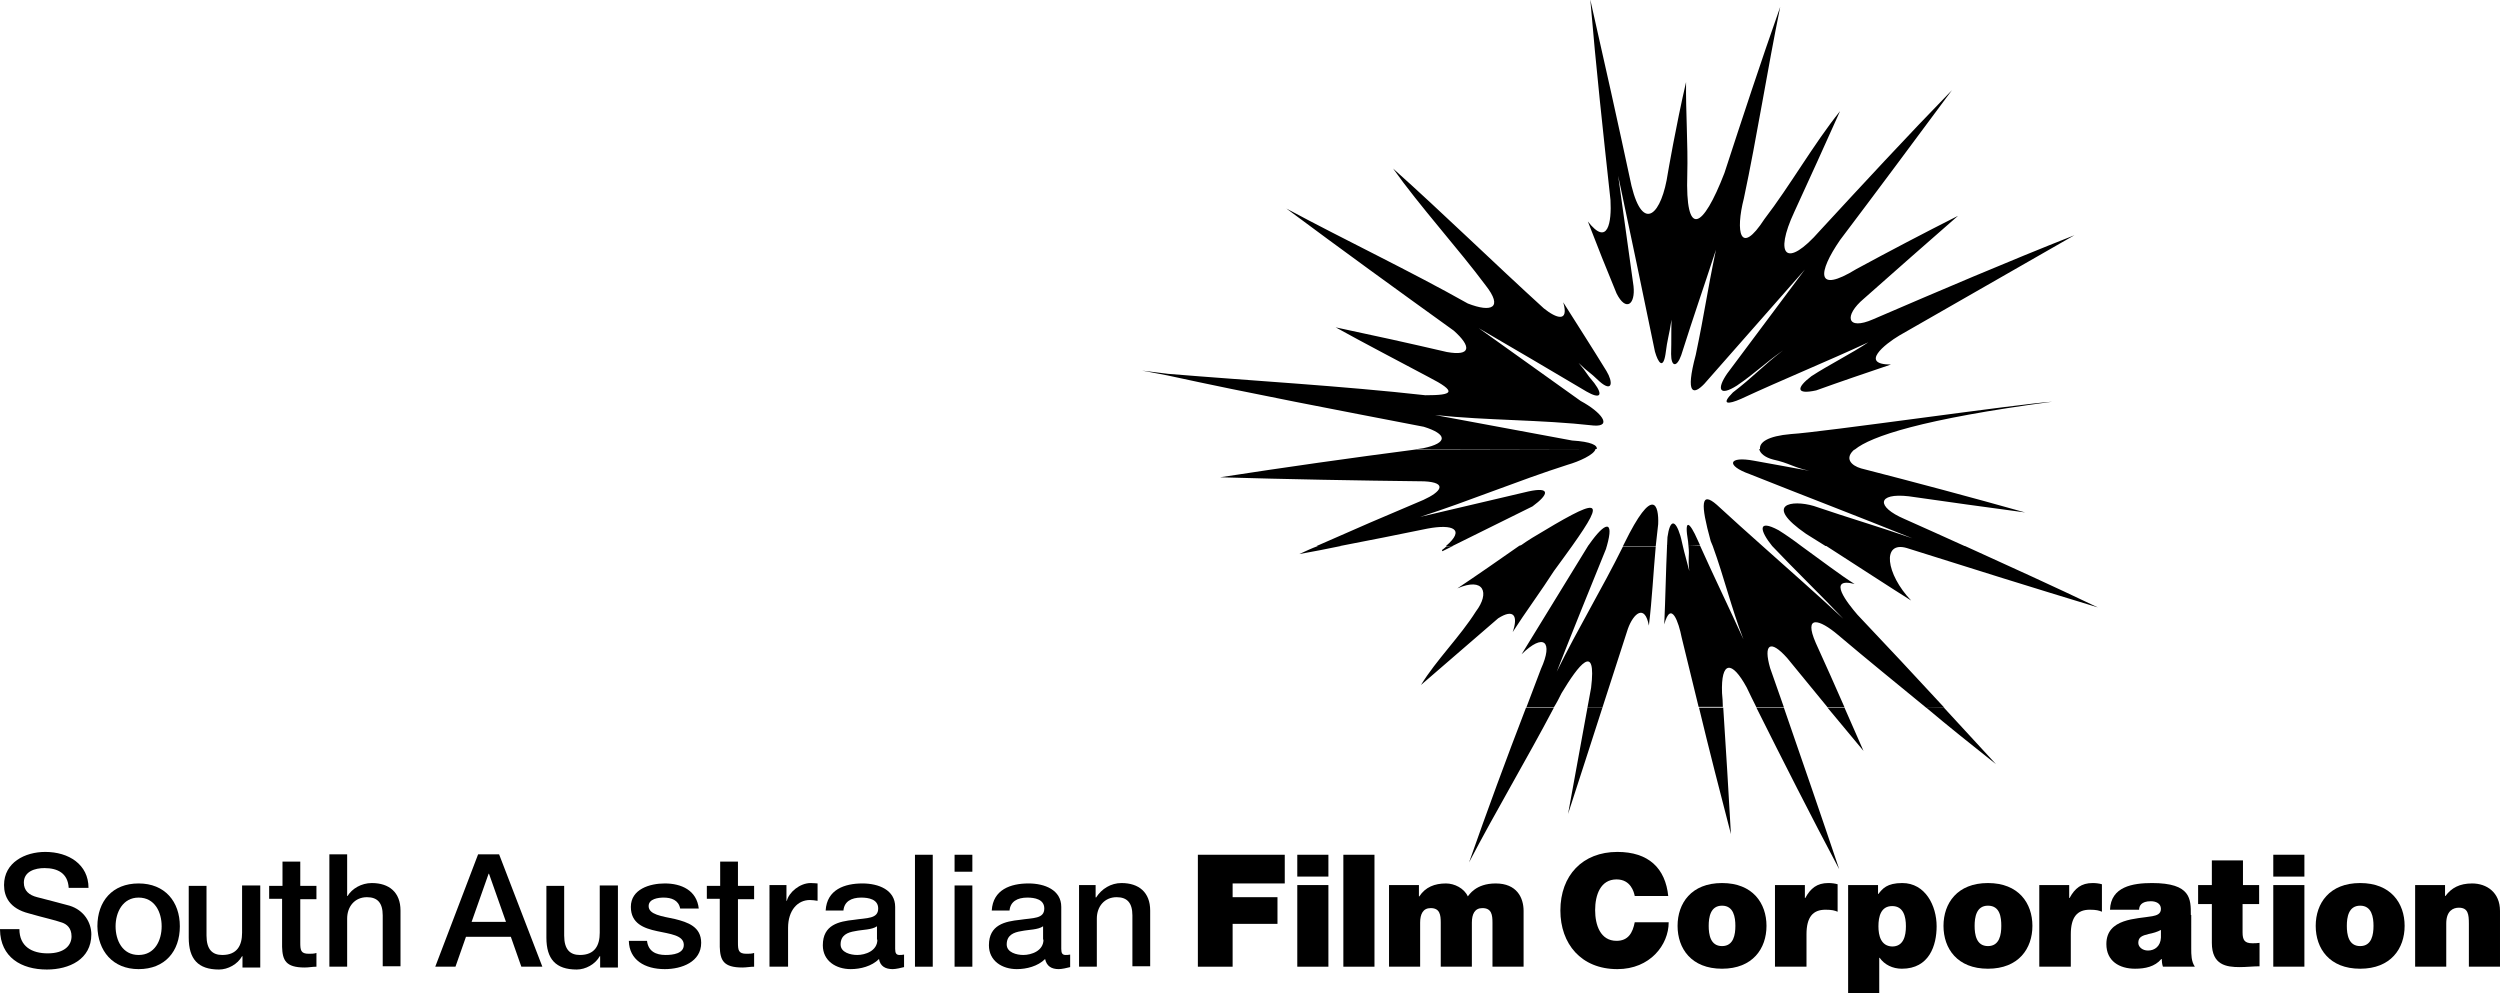 <?xml version="1.0" encoding="utf-8"?>
<!-- Generator: Adobe Illustrator 27.0.0, SVG Export Plug-In . SVG Version: 6.00 Build 0)  -->
<svg version="1.1" id="Layer_1" xmlns="http://www.w3.org/2000/svg" xmlns:xlink="http://www.w3.org/1999/xlink" x="0px" y="0px"
	 viewBox="0 0 618.6 245.8" style="enable-background:new 0 0 618.6 245.8;" xml:space="preserve">
<style type="text/css">
	.st0{fill-rule:evenodd;clip-rule:evenodd;}
</style>
<g>
	<path class="st0" d="M384.5,175.1c-6.8,12.9-14.2,25.3-21,38.3c4.5-12.8,9.2-25.6,14.1-38.3L384.5,175.1L384.5,175.1z M396.5,175.1
		c-2.8,8.8-5.7,17.6-8.5,26.3c1.6-8.8,3.2-17.6,4.8-26.3L396.5,175.1L396.5,175.1z M426.4,175.1c0.7,10.4,1.3,20.9,1.9,31.3
		c-2.7-10.4-5.4-20.9-7.9-31.3L426.4,175.1L426.4,175.1z M441.4,175.1c4.6,13.3,9.2,26.6,13.7,40c-7-13.2-13.8-26.6-20.5-40
		L441.4,175.1L441.4,175.1z M456.4,175.1c1.6,3.6,3.1,7.1,4.7,10.7c-3-3.6-5.9-7.1-8.9-10.7L456.4,175.1L456.4,175.1z M481,175.1
		c4.3,4.7,8.6,9.3,12.9,14c-5.8-4.6-11.7-9.3-17.4-14.1L481,175.1L481,175.1z"/>
	<path class="st0" d="M331.8,135.1c-3.4,0.7-6.9,1.4-10.3,2c1.5-0.7,3-1.4,4.6-2L331.8,135.1L331.8,135.1z M359.5,135.1
		c-0.9,0.4-1.7,0.9-2.6,1.3c0-0.1-0.1-0.2-0.1-0.3c0.4-0.3,0.8-0.6,1.1-0.9L359.5,135.1L359.5,135.1z M389,135.1
		c-1.3,1.8-2.8,3.9-4.5,6.2c-3,4.7-7.2,10.4-10.2,15.1c1.4-4,0.3-5.9-3.6-3.4c-6.4,5.5-12.7,11-19.1,16.5c3.8-6.2,9.7-12,13.6-18.2
		c3.5-4.6,2-8.6-4.6-5.7c4.8-3.2,10.4-7.1,15.4-10.6L389,135.1L389,135.1z M397.6,135.1c-0.1,0.2-0.1,0.4-0.2,0.7
		c-4.1,10.1-8.2,20.2-12.2,30.4c5.3-10.8,11.1-20.3,16.4-31l8.1,0c-0.6,6.5-0.9,13-1.7,19.6c-1-5.4-3.8-3.1-5.2,0.8
		c-2.1,6.5-4.2,13-6.3,19.5l-3.7,0c0.3-1.6,0.6-3.3,0.9-4.9c1.4-11.5-3.1-5.7-7.3,1.3c-0.6,1.2-1.2,2.4-1.9,3.5l-6.8,0
		c1.2-3.2,2.4-6.3,3.6-9.5c3.1-6.8,0.7-9-4.8-3.6c5.5-9,11-17.9,16.5-26.9L397.6,135.1L397.6,135.1z M416.4,135.1
		c0.5,2.2,0.7,2.6,1.6,6.2c-0.4-3.8,0.1-3.3-0.2-6.2l2.9,0c3.5,7.8,7.2,15.4,10.7,23.1c-3-7.8-4.8-15.4-7.6-23.1l12.3,0
		c6.6,5.9,13.1,11.6,20,18c-4.9-5.2-12.7-12.8-17.6-18c0,0,0,0,0,0l7.2,0c4.6,3.3,9.8,7.3,13.2,9.4c-7-1.8-1.7,4.8,0.7,7.6
		c7.2,7.6,14.4,15.3,21.5,23l-4.5,0c-7.3-6-14.6-11.9-21.8-18c-4.6-3.9-8.6-5.1-5.5,2c2.4,5.3,4.8,10.6,7.1,15.9l-4.2,0
		c-3.3-4.1-6.7-8.1-10-12.2c-4.2-4.7-5.9-3.4-4.2,2.5c1.1,3.2,2.3,6.5,3.4,9.7l-6.8,0c-0.8-1.6-1.6-3.2-2.4-4.9
		c-3.7-6.8-6.4-6.6-6.1,1.4c0.1,1.1,0.2,2.3,0.2,3.4l-6,0c-1.4-5.7-2.8-11.4-4.2-17.2c-0.7-3.6-2.6-9.4-4.3-3.2
		c0.3-6.5,0.4-13.1,0.7-19.6L416.4,135.1L416.4,135.1z M486.2,135.1c11,5,22,10,32.9,15.2c-15.8-4.8-31.5-9.7-47.3-14.7
		c-6.2-1.8-5.2,6.4,1.1,13c-4.5-2.8-14.3-9.2-21-13.5L486.2,135.1L486.2,135.1z"/>
	<path class="st0" d="M394.8,111.1c-0.3,1.4-4.1,3.1-6.9,3.9c-12.5,4-24.1,8.9-36.5,12.9c8.9-2.1,17.9-4.2,26.8-6.3
		c5.5-1.2,5.1,0.7,1,3.7c-6.6,3.3-13.2,6.5-19.8,9.8l-1.6,0c4.8-4.1,1.8-5.5-4.6-4.3c-7.2,1.5-14.4,2.9-21.6,4.3l-5.8,0
		c8.8-3.9,17.6-7.7,26.4-11.4c4.4-2,6.1-4.3,0.2-4.6c-16.8-0.2-33.6-0.5-50.5-1c16.2-2.5,32.4-4.8,48.6-6.9L394.8,111.1L394.8,111.1
		z M459,111.1c-2.8,2.3-0.9,4.1,1.5,4.8c13.6,3.5,27.1,7.1,40.6,10.9c-9.6-1.3-19.2-2.6-28.8-4c-7.9-0.9-8.1,2.6-1.1,5.6
		c5,2.2,10,4.5,14.9,6.7l-34.4,0c-1.9-1.2-3.5-2.2-4.8-3c-10.7-7.4-3.5-8.5,1.9-6.9c9.1,3.1,15.4,4.9,24.4,8
		c-14.4-5.8-26-10.2-40.3-15.9c-5.9-2.1-5.3-4.5,1.1-3.3c4.6,0.8,9.2,1.7,13.7,2.5c-4.1-0.9-4.9-1.9-9-2.8c-1.9-0.5-3.2-1.5-3.4-2.6
		L459,111.1L459,111.1z M376.1,135.1c1-0.7,2-1.4,3-2c16.7-10.1,18.7-10.4,9.9,2L376.1,135.1L376.1,135.1z M393,135.1
		c0.1-0.2,0.2-0.4,0.3-0.5c3.8-5.4,6.2-6.2,4.3,0.5L393,135.1L393,135.1z M401.6,135.1c0.1-0.2,0.2-0.4,0.3-0.6
		c7.2-14.7,8.6-9.4,8.4-4.8c-0.2,1.8-0.4,3.6-0.6,5.4L401.6,135.1L401.6,135.1z M412.5,135.1c0-0.7,0.1-1.5,0.1-2.2
		c0.6-4.3,1.9-4.6,3.2-0.3c0.3,1,0.4,1.8,0.6,2.5L412.5,135.1L412.5,135.1z M417.8,135.1c0-0.3-0.1-0.7-0.1-1.1
		c-1-5.8,0.3-5.1,2.4-0.3c0.2,0.4,0.4,0.9,0.6,1.3L417.8,135.1L417.8,135.1z M423.8,135.1c-0.2-0.4-0.3-0.8-0.5-1.2
		c-2.6-9.4-2.4-12.4,1.5-9c3.9,3.6,7.6,6.9,11.3,10.2L423.8,135.1L423.8,135.1z M438.5,135.1c-3-3.7-3.8-6.8,1.6-3.9
		c1.6,1,3.5,2.3,5.6,3.9L438.5,135.1L438.5,135.1z"/>
	<path class="st0" d="M350.8,111.1c0.5-0.1,0.9-0.1,1.4-0.2c6.2-1.3,5.9-3.5,0.1-5.3c-21.2-4.1-42.3-8.1-63.4-12.7
		c-2.1-0.4-4.2-0.8-6.3-1.2c2.1,0.3,4.3,0.5,6.4,0.8c20.5,1.7,43.2,3,63.7,5.3c6.9,0,8-0.8,0.8-4.5c-7.5-4-15.6-8.2-23-12.3
		c9,1.9,18.5,4,27.5,6.1c6.1,1.1,6.1-1.4,1.7-5.3c-13.9-10-27.7-20-41.4-30.2c14.3,7.7,30.7,15.5,44.9,23.5c5.9,2.3,8.8,1.1,4.4-4.5
		c-6.7-9-16.4-19.7-22.9-28.9c12.2,10.9,25.2,23.6,37.3,34.6c3.1,2.5,6.3,3.6,4.8-1.5c3.6,5.7,7.2,11.3,10.7,17
		c1.7,2.8,1.5,5.4-1.7,2.6c-2.8-2.7-2.4-1.9-5.2-4.6c2.4,2.8,1.5,2.2,3.9,5c2.3,3.1,1.4,4-1.9,2.1c-8.9-5.3-17.8-10.5-26.7-15.7
		c8.4,6,16.8,12,25.2,18c5.2,2.8,7.9,6.4,3.3,6.1c-13.4-1.5-25.9-1.2-39.3-2.6c11.3,2.1,22.6,4.2,33.9,6.3c4.8,0.3,6.3,1.2,6.1,2.1
		L350.8,111.1L350.8,111.1z M435.5,111.1c-0.2-1.6,1.8-3.2,7.7-3.7c7.3-0.4,57.3-7.6,64.6-8c-32.3,4.3-44.9,8.6-48.8,11.8
		L435.5,111.1L435.5,111.1z M392.9,54.8c5,6.4,5.9,0.1,5.6-5.3c-1.8-16.5-3.6-33-5-49.6c3.5,15.4,6.9,30.7,10.2,46.1
		c2.9,11.8,7.5,7,9-3.2c0,0,2-11.7,4.5-22.5c-0.1,7.2,0.5,15.6,0.3,22.8c-0.5,16,3.8,13.7,9.2-0.3c4.5-13.8,9-27.5,13.8-41.1
		c-3.1,15.1-5.8,32.4-9,47.4c-2.1,8.2-1,14.5,5.1,5.1c6.3-8.2,12.2-18.6,18.7-26.7c-3.7,8.3-7.5,16.6-11.3,24.9
		c-5.1,10.9-2,14.2,6.3,4.7c10.8-11.7,21.6-23.4,32.7-34.8c-9.2,12.4-18.4,24.8-27.7,37.1c-5.5,8-6.1,13.4,4,7.2
		c8.3-4.5,16.7-8.9,25.2-13.2c-7.8,6.8-15.5,13.6-23.3,20.5c-5,4.2-4.3,8,2.3,5.1c16.5-7.1,33.1-14.2,49.8-20.8
		c-14.4,8.3-28.9,16.5-43.3,24.8c-3.7,2.2-9.9,7.2-2.1,7.2c-6.2,2.1-12.4,4.2-18.5,6.4c-5,1.1-5-0.6-1.2-3.5
		c4.3-2.8,9.9-5.6,14.1-8.4c-10.1,4.7-21.4,9.3-31.5,14c-3.2,1.4-5.1,1.5-2-1.6c5.1-3.9,7.3-6.5,12.4-10.4
		c-4.7,3.3-6.6,5.4-11.4,8.7c-4.4,2.8-5.1,0.9-2.4-3c6.4-8.6,12.8-17.1,19.2-25.7c-8.3,9.4-16.6,18.9-24.9,28.3
		c-2.6,2.7-4.8,2.9-2.1-7.2c2.3-11,2.7-15,5-26c-3.6,11-5.1,15.1-8.6,26.1c-1.1,3.1-2.5,2.9-2.5-0.3c0.1-4,0-4.5,0.1-8.5
		c-0.6,4-1,4.6-1.5,8.6c-0.6,3.7-1.8,2.1-2.6-0.7c-3-14.5-6-29-9.1-43.5c1.3,9.1,2.5,18.2,3.8,27.3c0.5,4.6-1.9,6.4-4.2,1.8
		C397.6,66.8,395.2,60.8,392.9,54.8L392.9,54.8z"/>
	<path d="M0,230c0.1,6.9,5.3,9.9,11.6,9.9c5.5,0,11-2.5,11-8.7c0-2.9-1.8-6-5.4-7.1c-1.4-0.4-7.6-2-8-2.1c-2-0.5-3.3-1.6-3.3-3.6
		c0-2.8,2.8-3.6,5.1-3.6c3.3,0,5.8,1.3,6,4.9h4.9c0-5.8-4.9-8.9-10.7-8.9c-5,0-10.2,2.6-10.2,8.2c0,2.9,1.4,5.8,6.1,7
		c3.8,1.1,6.3,1.6,8.3,2.3c1.1,0.4,2.3,1.3,2.3,3.4c0,2.1-1.6,4.2-5.9,4.2c-3.9,0-7-1.7-7-6H0L0,230z"/>
	<path class="st0" d="M34.3,236.3c-4,0-5.7-3.6-5.7-7.1c0-3.5,1.8-7.1,5.7-7.1c4,0,5.7,3.6,5.7,7.1C40,232.7,38.3,236.3,34.3,236.3
		L34.3,236.3z M34.3,239.8c6.5,0,10.2-4.4,10.2-10.6c0-6.1-3.7-10.6-10.2-10.6c-6.5,0-10.2,4.4-10.2,10.6
		C24.2,235.3,27.9,239.8,34.3,239.8L34.3,239.8z"/>
	<path d="M64.3,219.1h-4.4v11.7c0,3.1-1.2,5.5-4.9,5.5c-2.4,0-3.9-1.3-3.9-4.8v-12.3h-4.4v12.8c0,5.3,2.3,7.9,7.5,7.9
		c2.2,0,4.6-1.3,5.7-3.3h0.1v2.8h4.4V219.1L64.3,219.1z"/>
	<path d="M66.5,222.4h3.3v11.9c0.1,3.3,0.9,5.1,5.6,5.1c1,0,1.9-0.2,2.9-0.2v-3.4c-0.6,0.2-1.2,0.2-1.9,0.2c-2,0-2.1-0.9-2.1-2.8
		v-10.7h4v-3.3h-4v-6h-4.4v6h-3.3V222.4L66.5,222.4z"/>
	<path d="M81.5,239.2h4.4v-11.9c0-3,1.9-5.3,4.9-5.3c2.6,0,3.9,1.4,3.9,4.5v12.6h4.4v-13.8c0-4.5-2.8-6.8-7.1-6.8
		c-2.6,0-4.9,1.4-6,3.2h-0.1v-10.3h-4.4V239.2L81.5,239.2z"/>
	<path class="st0" d="M120.9,216.2h0.1l4.2,11.9h-8.5L120.9,216.2L120.9,216.2z M107.7,239.2h5l2.6-7.4h11.1l2.6,7.4h5.2l-10.7-27.8
		h-5.2L107.7,239.2L107.7,239.2z"/>
	<path d="M152.8,219.1h-4.4v11.7c0,3.1-1.2,5.5-4.9,5.5c-2.4,0-3.9-1.3-3.9-4.8v-12.3h-4.4v12.8c0,5.3,2.3,7.9,7.5,7.9
		c2.2,0,4.6-1.3,5.7-3.3h0.1v2.8h4.4V219.1L152.8,219.1z"/>
	<path d="M155.6,232.8c0.1,4.7,3.9,7,8.9,7c4.2,0,9-1.8,9-6.5c0-4-3.3-5.1-6.5-5.9c-3.3-0.7-6.5-1.1-6.5-3.2c0-1.8,2.4-2.1,3.7-2.1
		c1.9,0,3.7,0.6,4.1,2.7h4.6c-0.5-4.5-4.3-6.2-8.4-6.2c-3.7,0-8.4,1.4-8.4,5.8c0,4.1,3.2,5.3,6.5,6c3.2,0.7,6.5,1,6.6,3.3
		c0.1,2.3-2.8,2.6-4.5,2.6c-2.4,0-4.3-0.9-4.6-3.5H155.6L155.6,232.8z"/>
	<path d="M174.8,222.4h3.3v11.9c0.1,3.3,0.9,5.1,5.6,5.1c1,0,1.9-0.2,2.9-0.2v-3.4c-0.6,0.2-1.2,0.2-1.9,0.2c-2,0-2.1-0.9-2.1-2.8
		v-10.7h4v-3.3h-4v-6h-4.4v6h-3.3V222.4L174.8,222.4z"/>
	<path d="M190.6,239.2h4.4v-9.6c0-4.4,2.4-6.9,5.4-6.9c0.6,0,1.3,0.1,1.9,0.2v-4.3c-0.4,0-0.7-0.1-1.7-0.1c-2.7,0-5.4,2.3-5.9,4.4
		h-0.1v-3.9h-4.2V239.2L190.6,239.2z"/>
	<path class="st0" d="M217.1,232.5c0,2.8-3,3.8-5,3.8c-1.6,0-4.1-0.6-4.1-2.6c0-2.3,1.7-3,3.6-3.3c1.9-0.4,4.1-0.3,5.4-1.2V232.5
		L217.1,232.5z M221.5,224.4c0-4.2-4.1-5.8-8.1-5.8c-4.4,0-8.8,1.5-9.1,6.7h4.4c0.2-2.2,1.9-3.2,4.4-3.2c1.8,0,4.2,0.4,4.2,2.7
		c0,2.6-2.8,2.3-6,2.8c-3.7,0.4-7.7,1.2-7.7,6.3c0,3.9,3.3,5.9,6.9,5.9c2.4,0,5.2-0.7,7-2.5c0.3,1.8,1.6,2.5,3.4,2.5
		c0.7,0,2.1-0.3,2.8-0.5v-3.1c-0.5,0.1-0.8,0.1-1.1,0.1c-0.8,0-1.1-0.4-1.1-1.5V224.4L221.5,224.4z"/>
	<polygon points="226.4,239.2 230.8,239.2 230.8,211.5 226.4,211.5 226.4,239.2 	"/>
	<path class="st0" d="M236.2,239.2h4.4v-20.1h-4.4V239.2L236.2,239.2z M236.2,215.7h4.4v-4.2h-4.4V215.7L236.2,215.7z"/>
	<path class="st0" d="M258.2,232.5c0,2.8-3,3.8-5,3.8c-1.6,0-4.1-0.6-4.1-2.6c0-2.3,1.7-3,3.6-3.3c1.9-0.4,4.1-0.3,5.4-1.2V232.5
		L258.2,232.5z M262.6,224.4c0-4.2-4.1-5.8-8.1-5.8c-4.4,0-8.8,1.5-9.1,6.7h4.4c0.2-2.2,1.9-3.2,4.4-3.2c1.8,0,4.2,0.4,4.2,2.7
		c0,2.6-2.8,2.3-6,2.8c-3.7,0.4-7.7,1.2-7.7,6.3c0,3.9,3.3,5.9,6.9,5.9c2.4,0,5.2-0.7,7-2.5c0.4,1.8,1.6,2.5,3.4,2.5
		c0.7,0,2.1-0.3,2.8-0.5v-3.1c-0.5,0.1-0.8,0.1-1.1,0.1c-0.8,0-1.1-0.4-1.1-1.5V224.4L262.6,224.4z"/>
	<path d="M267,239.2h4.4v-11.9c0-3,1.9-5.3,4.9-5.3c2.6,0,3.9,1.4,3.9,4.5v12.6h4.4v-13.8c0-4.5-2.8-6.8-7.1-6.8
		c-2.6,0-4.9,1.4-6.3,3.6l-0.1-0.1v-3H267V239.2L267,239.2z"/>
	<polygon points="296.4,239.2 305,239.2 305,228.6 316.1,228.6 316.1,222 305,222 305,218.6 317.9,218.6 317.9,211.5 296.4,211.5 
		296.4,239.2 	"/>
	<path class="st0" d="M321,239.2h7.7V219H321V239.2L321,239.2z M328.7,211.5H321v5.4h7.7V211.5L328.7,211.5z"/>
	<polygon points="332.4,239.2 340.1,239.2 340.1,211.5 332.4,211.5 332.4,239.2 	"/>
	<path d="M343.7,239.2h7.7v-10.9c0-2.1,0.7-3.6,2.6-3.6c2.3,0,2.5,1.7,2.5,3.6v10.9h7.7v-10.9c0-2.1,0.7-3.6,2.6-3.6
		c2.3,0,2.5,1.7,2.5,3.6v10.9h7.7v-13.8c0-3.3-1.7-6.8-6.9-6.8c-5,0-6.6,2.9-6.9,3.2c-0.9-2-3.3-3.2-5.4-3.2c-2.8,0-5.1,0.9-6.6,3.2
		h-0.1V219h-7.4V239.2L343.7,239.2z"/>
	<path d="M412.8,221.8c-0.7-7-4.9-11-12.6-11c-8.6,0-14.1,5.8-14.1,14.5c0,8.2,5.1,14.5,14.1,14.5c8.1,0,12.7-6,12.7-11.6h-8.4
		c-0.5,2.6-1.6,4.6-4.5,4.6c-4,0-5.3-3.9-5.3-7.6c0-3.7,1.3-7.6,5.3-7.6c3.5,0,4.3,3.1,4.5,4.1H412.8L412.8,221.8z"/>
	<path class="st0" d="M437.1,229.1c0-5.6-3.4-10.6-11-10.6c-7.6,0-11,5-11,10.6s3.4,10.6,11,10.6
		C433.7,239.7,437.1,234.7,437.1,229.1L437.1,229.1z M429.4,229.1c0,2.1-0.4,5-3.3,5c-2.9,0-3.3-2.9-3.3-5c0-2.1,0.4-5,3.3-5
		C429,224.1,429.4,227,429.4,229.1L429.4,229.1z"/>
	<path d="M439.3,239.2h7.7v-8c0-4.3,1.6-6.1,4.7-6.1c1.6,0,2.3,0.2,3,0.5v-6.8c-0.7-0.2-1.5-0.3-2.3-0.3c-2.8,0-4.4,1.3-5.7,3.7
		h-0.1V219h-7.4V239.2L439.3,239.2z"/>
	<path class="st0" d="M464.8,229.2c0-2.4,0.6-5,3.4-5c2.8,0,3.4,2.6,3.4,5c0,2.4-0.6,5-3.4,5C465.4,234.1,464.8,231.5,464.8,229.2
		L464.8,229.2z M457.3,245.8h7.7V237h0.1c1.2,1.7,3.2,2.7,5.5,2.7c6.8,0,8.6-5.8,8.6-10.5c0-5.1-2.8-10.7-8.5-10.7
		c-3.8,0-4.9,1.4-5.9,2.7h-0.1V219h-7.4V245.8L457.3,245.8z"/>
	<path class="st0" d="M502.9,229.1c0-5.6-3.4-10.6-11-10.6c-7.6,0-11,5-11,10.6s3.4,10.6,11,10.6
		C499.5,239.7,502.9,234.7,502.9,229.1L502.9,229.1z M495.2,229.1c0,2.1-0.4,5-3.3,5c-2.9,0-3.3-2.9-3.3-5c0-2.1,0.4-5,3.3-5
		C494.9,224.1,495.2,227,495.2,229.1L495.2,229.1z"/>
	<path d="M504.7,239.2h7.7v-8c0-4.3,1.6-6.1,4.7-6.1c1.6,0,2.3,0.2,3,0.5v-6.8c-0.7-0.2-1.5-0.3-2.3-0.3c-2.8,0-4.4,1.3-5.7,3.7
		h-0.1V219h-7.4V239.2L504.7,239.2z"/>
	<path class="st0" d="M534.7,232c-0.1,2.1-1.5,3.2-3.2,3.2c-1.4,0-2.4-0.9-2.4-1.9c0-1.4,0.9-1.8,2.6-2.2c1-0.2,2.1-0.5,3-1V232
		L534.7,232z M542.1,226.4c0-3.9,0.1-7.9-9.6-7.9c-4.8,0-10.2,0.9-10.4,6.6h7.2c0-0.9,0.5-2.1,2.9-2.1c1.2,0,2.5,0.5,2.5,1.9
		c0,1.3-1.1,1.6-2.1,1.8c-3.9,0.7-11.4,0.5-11.4,6.9c0,4.2,3.2,6.1,7.1,6.1c2.5,0,4.9-0.5,6.5-2.4h0.1c0,0.5,0.1,1.4,0.3,1.9h7.9
		c-0.9-1.3-0.9-3-0.9-4.5V226.4L542.1,226.4z"/>
	<path d="M555,212.9h-7.7v6.1h-3.4v4.7h3.4v9.6c0,5.5,3.6,6,6.9,6c1.6,0,3.4-0.2,4.9-0.2v-5.8c-0.6,0.1-1.2,0.1-1.8,0.1
		c-1.9,0-2.4-0.8-2.4-2.7v-7h4.1V219H555V212.9L555,212.9z"/>
	<path class="st0" d="M562.5,239.2h7.7V219h-7.7V239.2L562.5,239.2z M570.2,211.5h-7.7v5.4h7.7V211.5L570.2,211.5z"/>
	<path class="st0" d="M595,229.1c0-5.6-3.4-10.6-11-10.6c-7.6,0-11,5-11,10.6s3.4,10.6,11,10.6C591.6,239.7,595,234.7,595,229.1
		L595,229.1z M587.3,229.1c0,2.1-0.4,5-3.3,5c-2.9,0-3.3-2.9-3.3-5c0-2.1,0.4-5,3.3-5C586.9,224.1,587.3,227,587.3,229.1
		L587.3,229.1z"/>
	<path d="M597.6,239.2h7.7v-10.7c0-3.2,1.8-3.9,3.1-3.9c2.3,0,2.5,1.6,2.5,4v10.6h7.7v-13.8c0-4.6-3.3-6.8-6.9-6.8
		c-3.1,0-5.1,1.1-6.6,3.1H605V219h-7.4V239.2L597.6,239.2z"/>
</g>
</svg>

